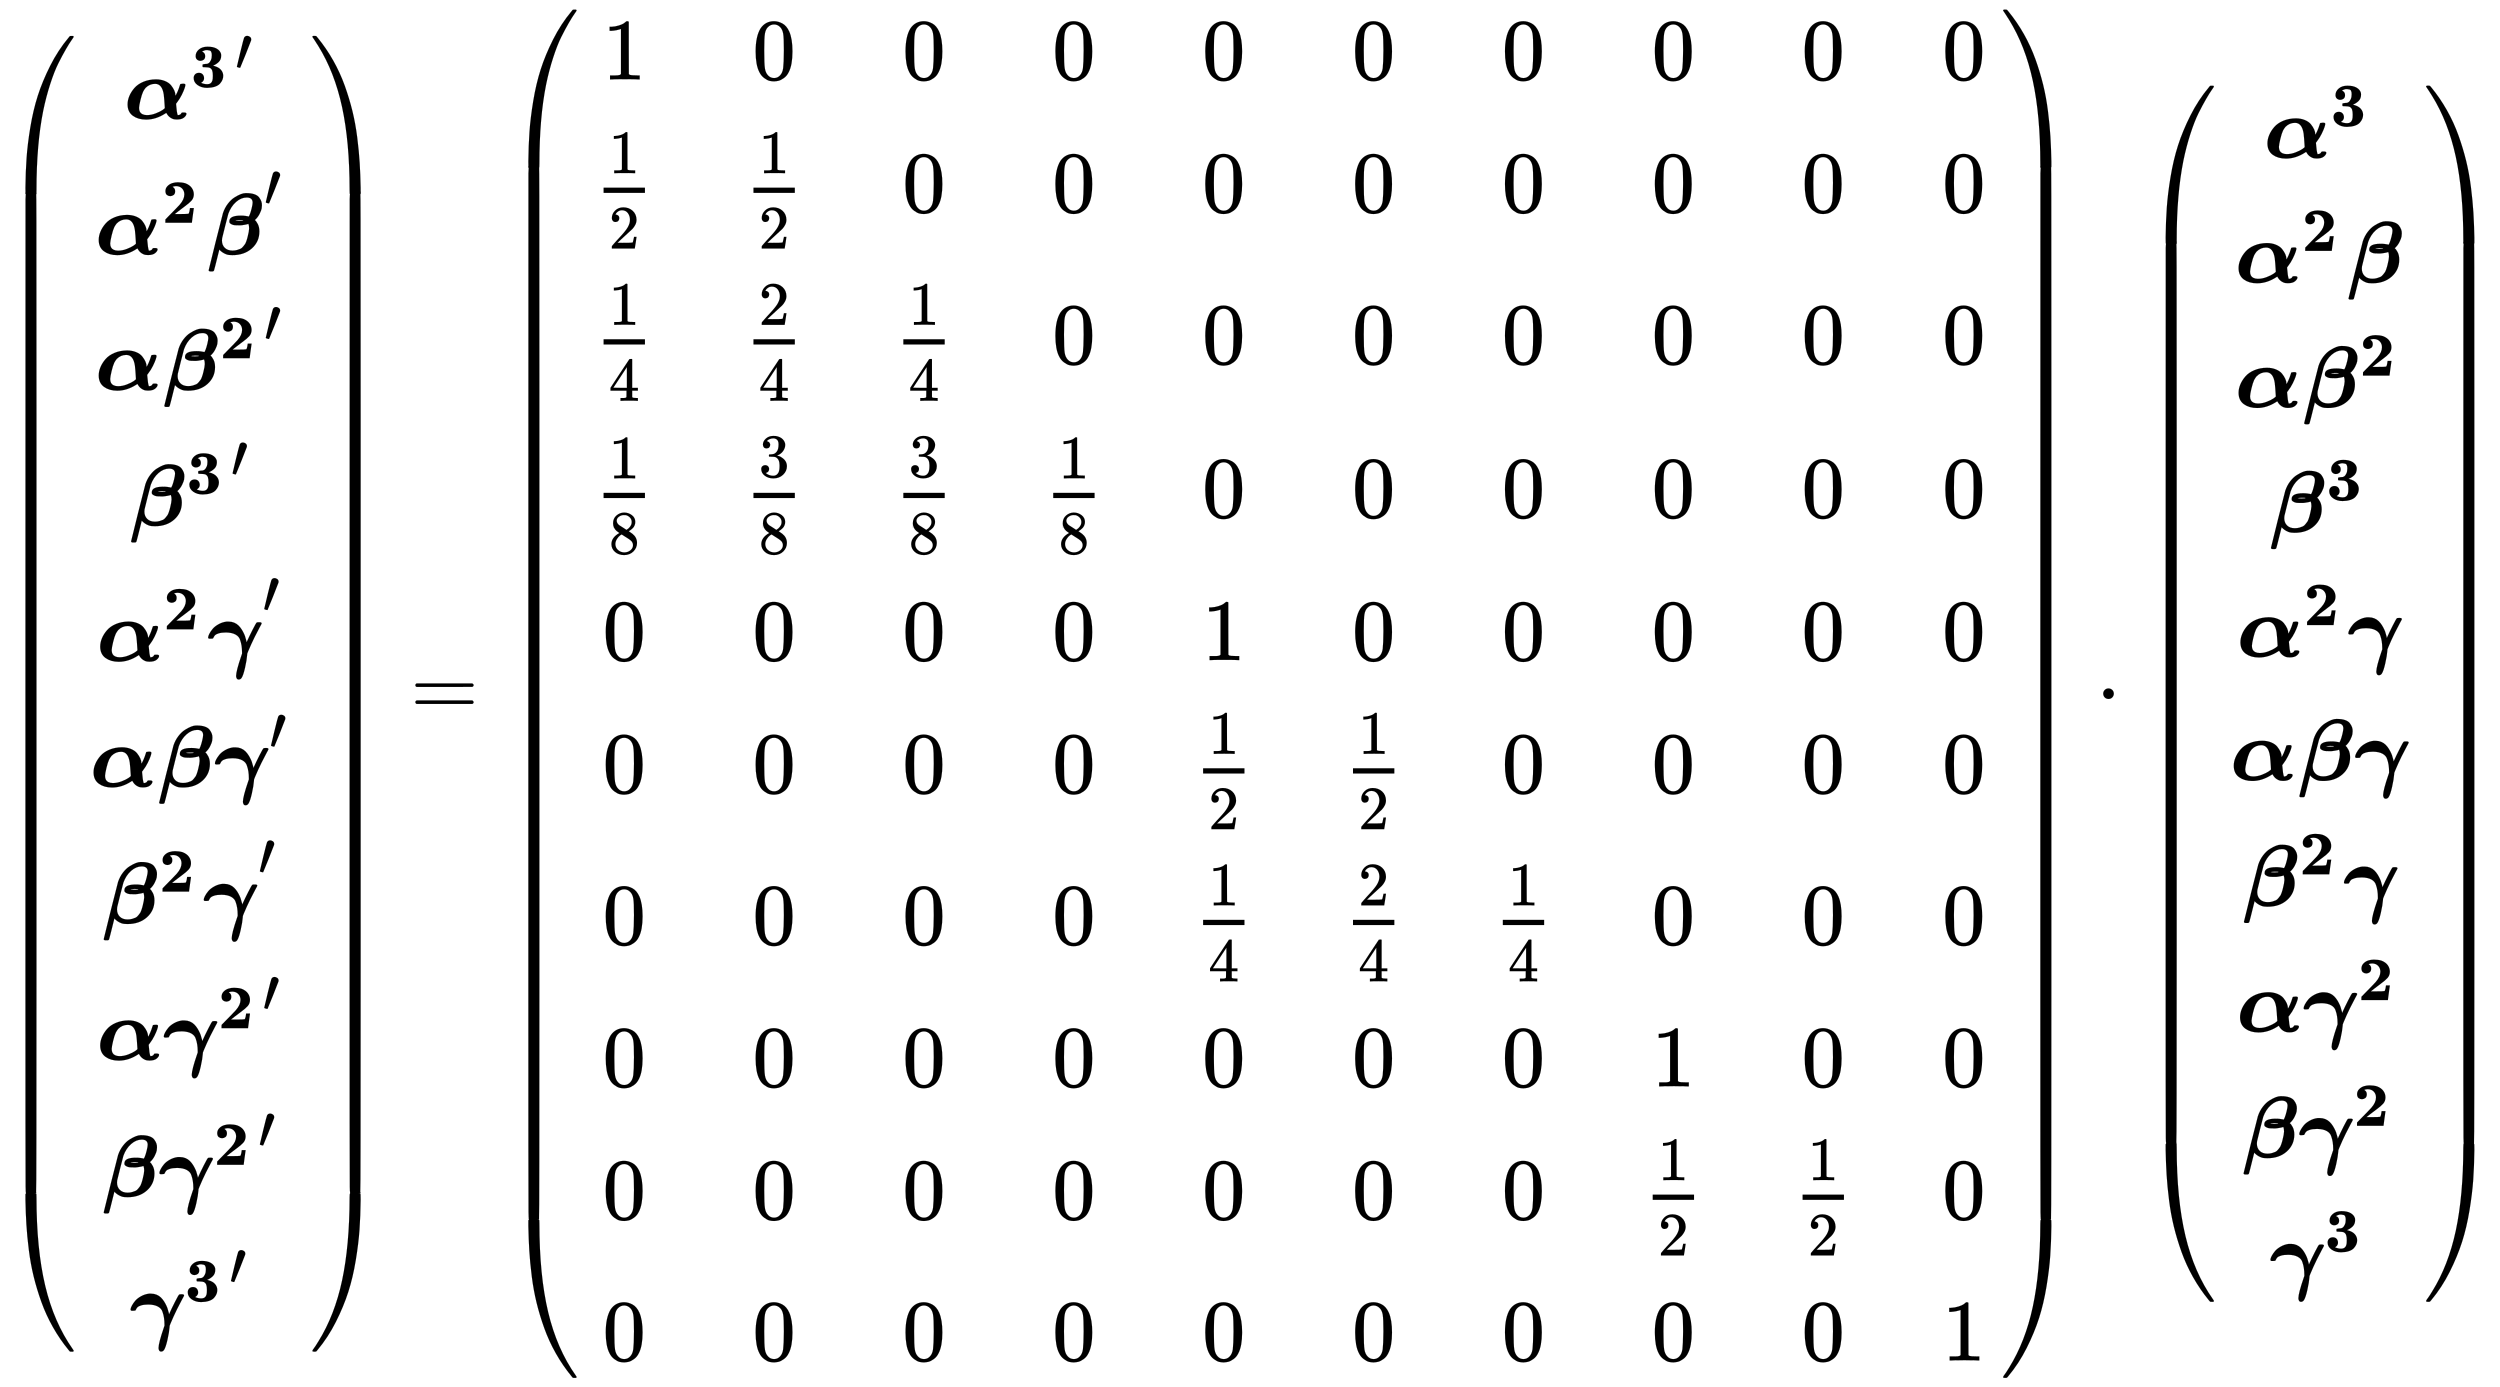 <svg xmlns:xlink="http://www.w3.org/1999/xlink" width="66.399ex" height="36.843ex" style="vertical-align: -17.838ex;" viewBox="0 -8182.5 28588.3 15862.7" role="img" focusable="false" xmlns="http://www.w3.org/2000/svg" aria-labelledby="MathJax-SVG-1-Title">
<title id="MathJax-SVG-1-Title">{\displaystyle {\begin{pmatrix}{\boldsymbol {\alpha ^{3}}}'\\{\boldsymbol {\alpha ^{2}\beta }}'\\{\boldsymbol {\alpha \beta ^{2}}}'\\{\boldsymbol {\beta ^{3}}}'\\{\boldsymbol {\alpha ^{2}\gamma }}'\\{\boldsymbol {\alpha \beta \gamma }}'\\{\boldsymbol {\beta ^{2}\gamma }}'\\{\boldsymbol {\alpha \gamma ^{2}}}'\\{\boldsymbol {\beta \gamma ^{2}}}'\\{\boldsymbol {\gamma ^{3}}}'\end{pmatrix}}={\begin{pmatrix}1&amp;0&amp;0&amp;0&amp;0&amp;0&amp;0&amp;0&amp;0&amp;0\\{1 \over 2}&amp;{1 \over 2}&amp;0&amp;0&amp;0&amp;0&amp;0&amp;0&amp;0&amp;0\\{1 \over 4}&amp;{2 \over 4}&amp;{1 \over 4}&amp;0&amp;0&amp;0&amp;0&amp;0&amp;0&amp;0\\{1 \over 8}&amp;{3 \over 8}&amp;{3 \over 8}&amp;{1 \over 8}&amp;0&amp;0&amp;0&amp;0&amp;0&amp;0\\0&amp;0&amp;0&amp;0&amp;1&amp;0&amp;0&amp;0&amp;0&amp;0\\0&amp;0&amp;0&amp;0&amp;{1 \over 2}&amp;{1 \over 2}&amp;0&amp;0&amp;0&amp;0\\0&amp;0&amp;0&amp;0&amp;{1 \over 4}&amp;{2 \over 4}&amp;{1 \over 4}&amp;0&amp;0&amp;0\\0&amp;0&amp;0&amp;0&amp;0&amp;0&amp;0&amp;1&amp;0&amp;0\\0&amp;0&amp;0&amp;0&amp;0&amp;0&amp;0&amp;{1 \over 2}&amp;{1 \over 2}&amp;0\\0&amp;0&amp;0&amp;0&amp;0&amp;0&amp;0&amp;0&amp;0&amp;1\end{pmatrix}}\cdot {\begin{pmatrix}{\boldsymbol {\alpha ^{3}}}\\{\boldsymbol {\alpha ^{2}\beta }}\\{\boldsymbol {\alpha \beta ^{2}}}\\{\boldsymbol {\beta ^{3}}}\\{\boldsymbol {\alpha ^{2}\gamma }}\\{\boldsymbol {\alpha \beta \gamma }}\\{\boldsymbol {\beta ^{2}\gamma }}\\{\boldsymbol {\alpha \gamma ^{2}}}\\{\boldsymbol {\beta \gamma ^{2}}}\\{\boldsymbol {\gamma ^{3}}}\end{pmatrix}}}</title>
<defs aria-hidden="true">
<path stroke-width="1" id="E1-MJMAIN-28" d="M94 250Q94 319 104 381T127 488T164 576T202 643T244 695T277 729T302 750H315H319Q333 750 333 741Q333 738 316 720T275 667T226 581T184 443T167 250T184 58T225 -81T274 -167T316 -220T333 -241Q333 -250 318 -250H315H302L274 -226Q180 -141 137 -14T94 250Z"></path>
<path stroke-width="1" id="E1-MJMATHBI-3B1" d="M39 166Q39 213 59 261T117 353T219 424T362 452Q420 452 466 433T536 384T573 325T586 269V265Q593 272 609 308T636 381Q640 397 644 399T669 402H680Q700 402 700 388Q700 379 691 351T659 276T604 188L593 173L595 153Q600 79 612 43H618Q634 45 642 51T653 64T658 71Q661 73 684 73Q712 73 712 59Q712 39 685 16T603 -7Q588 -7 575 -5T551 2T532 12T516 24T503 37T494 49T487 60T481 69L469 61Q362 -8 251 -8Q159 -8 99 36T39 166ZM260 43Q310 43 361 63T438 101T465 124Q458 240 453 277Q435 401 354 401Q291 401 245 355Q230 337 217 313Q201 279 186 216T170 126Q170 72 208 54Q230 43 260 43Z"></path>
<path stroke-width="1" id="E1-MJMAINB-33" d="M80 503Q80 565 133 610T274 655Q366 655 421 623T491 538Q493 528 493 510Q493 446 453 407T361 348L376 344Q452 324 489 281T526 184Q526 152 514 121T474 58T392 8T265 -11Q175 -11 111 34T48 152Q50 187 72 209T132 232Q171 232 193 208T216 147Q216 136 214 126T207 108T197 94T187 84T178 77T170 72L168 71Q168 70 179 65T215 54T266 48H270Q331 48 350 105Q358 128 358 185Q358 239 348 268T309 313Q292 321 242 322Q205 322 198 324T191 341V348Q191 366 196 369T232 375Q239 375 247 376T260 377T268 378Q284 383 297 393T326 436T341 517Q341 536 339 547T331 573T308 593T266 600Q248 600 241 599Q214 593 183 576Q234 556 234 503Q234 462 210 444T157 426Q126 426 103 446T80 503Z"></path>
<path stroke-width="1" id="E1-MJMAIN-2032" d="M79 43Q73 43 52 49T30 61Q30 68 85 293T146 528Q161 560 198 560Q218 560 240 545T262 501Q262 496 260 486Q259 479 173 263T84 45T79 43Z"></path>
<path stroke-width="1" id="E1-MJMAINB-32" d="M175 580Q175 578 185 572T205 551T215 510Q215 467 191 449T137 430Q107 430 83 448T58 511Q58 558 91 592T168 640T259 654Q328 654 383 637Q451 610 484 563T517 459Q517 401 482 360T368 262Q340 243 265 184L210 140H274Q416 140 429 145Q439 148 447 186T455 237H517V233Q516 230 501 119Q489 9 486 4V0H57V25Q57 51 58 54Q60 57 109 106T215 214T288 291Q364 377 364 458Q364 515 328 553T231 592Q214 592 201 589T181 584T175 580Z"></path>
<path stroke-width="1" id="E1-MJMATHBI-3B2" d="M59 -194H49Q31 -194 28 -182Q28 -178 107 139T192 473Q212 533 248 580T324 652T395 689T450 701H461Q514 701 551 688T605 652T630 607T637 561Q637 546 634 526T611 465T556 393Q572 382 590 347T608 262Q608 146 522 69T299 -8Q279 -8 261 -6T228 2T204 13T183 26T169 37T157 48L150 56L120 -64Q113 -90 104 -128Q93 -175 89 -184T73 -194H59ZM531 592Q531 651 463 651Q399 651 341 600T253 466Q250 458 217 327T182 185Q180 176 180 159Q180 108 212 76T301 44Q330 44 354 51T393 65T423 91T444 118T459 151T468 179T475 206Q490 264 491 296Q491 313 489 326T484 345L482 350Q481 350 477 348T464 344T444 340T413 335T372 333T334 334T301 340T274 355T265 380Q265 444 397 444Q425 444 445 441T476 436L485 433Q489 433 499 458Q509 482 520 527T531 592ZM424 390Q424 393 389 393Q383 393 374 393T362 392Q348 392 333 388Q345 384 379 384Q424 384 424 390Z"></path>
<path stroke-width="1" id="E1-MJMATHBI-3B3" d="M5 269Q5 285 19 312T57 368T124 421T215 451H241Q274 451 303 439T353 406T389 361T416 311T432 266T442 232L444 220L446 216L450 226Q473 278 513 357T561 441Q566 444 584 444H594Q617 444 617 430Q617 426 596 389T536 273T462 110L452 84L451 70Q447 12 427 -76T388 -192Q375 -211 355 -211Q339 -211 332 -198T325 -171Q325 -114 386 64L393 84V98Q393 181 371 241Q360 280 319 303T210 327Q158 327 126 317T84 296T68 272T59 258Q55 256 36 256Q23 256 18 256T9 260T5 269Z"></path>
<path stroke-width="1" id="E1-MJMAIN-29" d="M60 749L64 750Q69 750 74 750H86L114 726Q208 641 251 514T294 250Q294 182 284 119T261 12T224 -76T186 -143T145 -194T113 -227T90 -246Q87 -249 86 -250H74Q66 -250 63 -250T58 -247T55 -238Q56 -237 66 -225Q221 -64 221 250T66 725Q56 737 55 738Q55 746 60 749Z"></path>
<path stroke-width="1" id="E1-MJSZ4-239B" d="M837 1154Q843 1148 843 1145Q843 1141 818 1106T753 1002T667 841T574 604T494 299Q417 -84 417 -609Q417 -641 416 -647T411 -654Q409 -655 366 -655Q299 -655 297 -654Q292 -652 292 -643T291 -583Q293 -400 304 -242T347 110T432 470T574 813T785 1136Q787 1139 790 1142T794 1147T796 1150T799 1152T802 1153T807 1154T813 1154H819H837Z"></path>
<path stroke-width="1" id="E1-MJSZ4-239D" d="M843 -635Q843 -638 837 -644H820Q801 -644 800 -643Q792 -635 785 -626Q684 -503 605 -363T473 -75T385 216T330 518T302 809T291 1093Q291 1144 291 1153T296 1164Q298 1165 366 1165Q409 1165 411 1164Q415 1163 416 1157T417 1119Q417 529 517 109T833 -617Q843 -631 843 -635Z"></path>
<path stroke-width="1" id="E1-MJSZ4-239C" d="M413 -9Q412 -9 407 -9T388 -10T354 -10Q300 -10 297 -9Q294 -8 293 -5Q291 5 291 127V300Q291 602 292 605L296 609Q298 610 366 610Q382 610 392 610T407 610T412 609Q416 609 416 592T417 473V127Q417 -9 413 -9Z"></path>
<path stroke-width="1" id="E1-MJSZ4-239E" d="M31 1143Q31 1154 49 1154H59Q72 1154 75 1152T89 1136Q190 1013 269 873T401 585T489 294T544 -8T572 -299T583 -583Q583 -634 583 -643T577 -654Q575 -655 508 -655Q465 -655 463 -654Q459 -653 458 -647T457 -609Q457 -58 371 340T100 1037Q87 1059 61 1098T31 1143Z"></path>
<path stroke-width="1" id="E1-MJSZ4-23A0" d="M56 -644H50Q31 -644 31 -635Q31 -632 37 -622Q69 -579 100 -527Q286 -228 371 170T457 1119Q457 1161 462 1164Q464 1165 520 1165Q575 1165 577 1164Q582 1162 582 1153T583 1093Q581 910 570 752T527 400T442 40T300 -303T89 -626Q78 -640 75 -642T61 -644H56Z"></path>
<path stroke-width="1" id="E1-MJSZ4-239F" d="M579 -9Q578 -9 573 -9T554 -10T520 -10Q466 -10 463 -9Q460 -8 459 -5Q457 5 457 127V300Q457 602 458 605L462 609Q464 610 532 610Q548 610 558 610T573 610T578 609Q582 609 582 592T583 473V127Q583 -9 579 -9Z"></path>
<path stroke-width="1" id="E1-MJMAIN-3D" d="M56 347Q56 360 70 367H707Q722 359 722 347Q722 336 708 328L390 327H72Q56 332 56 347ZM56 153Q56 168 72 173H708Q722 163 722 153Q722 140 707 133H70Q56 140 56 153Z"></path>
<path stroke-width="1" id="E1-MJMAIN-31" d="M213 578L200 573Q186 568 160 563T102 556H83V602H102Q149 604 189 617T245 641T273 663Q275 666 285 666Q294 666 302 660V361L303 61Q310 54 315 52T339 48T401 46H427V0H416Q395 3 257 3Q121 3 100 0H88V46H114Q136 46 152 46T177 47T193 50T201 52T207 57T213 61V578Z"></path>
<path stroke-width="1" id="E1-MJMAIN-30" d="M96 585Q152 666 249 666Q297 666 345 640T423 548Q460 465 460 320Q460 165 417 83Q397 41 362 16T301 -15T250 -22Q224 -22 198 -16T137 16T82 83Q39 165 39 320Q39 494 96 585ZM321 597Q291 629 250 629Q208 629 178 597Q153 571 145 525T137 333Q137 175 145 125T181 46Q209 16 250 16Q290 16 318 46Q347 76 354 130T362 333Q362 478 354 524T321 597Z"></path>
<path stroke-width="1" id="E1-MJMAIN-32" d="M109 429Q82 429 66 447T50 491Q50 562 103 614T235 666Q326 666 387 610T449 465Q449 422 429 383T381 315T301 241Q265 210 201 149L142 93L218 92Q375 92 385 97Q392 99 409 186V189H449V186Q448 183 436 95T421 3V0H50V19V31Q50 38 56 46T86 81Q115 113 136 137Q145 147 170 174T204 211T233 244T261 278T284 308T305 340T320 369T333 401T340 431T343 464Q343 527 309 573T212 619Q179 619 154 602T119 569T109 550Q109 549 114 549Q132 549 151 535T170 489Q170 464 154 447T109 429Z"></path>
<path stroke-width="1" id="E1-MJMAIN-34" d="M462 0Q444 3 333 3Q217 3 199 0H190V46H221Q241 46 248 46T265 48T279 53T286 61Q287 63 287 115V165H28V211L179 442Q332 674 334 675Q336 677 355 677H373L379 671V211H471V165H379V114Q379 73 379 66T385 54Q393 47 442 46H471V0H462ZM293 211V545L74 212L183 211H293Z"></path>
<path stroke-width="1" id="E1-MJMAIN-38" d="M70 417T70 494T124 618T248 666Q319 666 374 624T429 515Q429 485 418 459T392 417T361 389T335 371T324 363L338 354Q352 344 366 334T382 323Q457 264 457 174Q457 95 399 37T249 -22Q159 -22 101 29T43 155Q43 263 172 335L154 348Q133 361 127 368Q70 417 70 494ZM286 386L292 390Q298 394 301 396T311 403T323 413T334 425T345 438T355 454T364 471T369 491T371 513Q371 556 342 586T275 624Q268 625 242 625Q201 625 165 599T128 534Q128 511 141 492T167 463T217 431Q224 426 228 424L286 386ZM250 21Q308 21 350 55T392 137Q392 154 387 169T375 194T353 216T330 234T301 253T274 270Q260 279 244 289T218 306L210 311Q204 311 181 294T133 239T107 157Q107 98 150 60T250 21Z"></path>
<path stroke-width="1" id="E1-MJMAIN-33" d="M127 463Q100 463 85 480T69 524Q69 579 117 622T233 665Q268 665 277 664Q351 652 390 611T430 522Q430 470 396 421T302 350L299 348Q299 347 308 345T337 336T375 315Q457 262 457 175Q457 96 395 37T238 -22Q158 -22 100 21T42 130Q42 158 60 175T105 193Q133 193 151 175T169 130Q169 119 166 110T159 94T148 82T136 74T126 70T118 67L114 66Q165 21 238 21Q293 21 321 74Q338 107 338 175V195Q338 290 274 322Q259 328 213 329L171 330L168 332Q166 335 166 348Q166 366 174 366Q202 366 232 371Q266 376 294 413T322 525V533Q322 590 287 612Q265 626 240 626Q208 626 181 615T143 592T132 580H135Q138 579 143 578T153 573T165 566T175 555T183 540T186 520Q186 498 172 481T127 463Z"></path>
<path stroke-width="1" id="E1-MJMAIN-22C5" d="M78 250Q78 274 95 292T138 310Q162 310 180 294T199 251Q199 226 182 208T139 190T96 207T78 250Z"></path>
</defs>
<g stroke="currentColor" fill="currentColor" stroke-width="0" transform="matrix(1 0 0 -1 0 0)" aria-hidden="true">
<g transform="translate(0,7773)">
 <use xlink:href="#E1-MJSZ4-239B" x="0" y="-1156"></use>
<g transform="translate(0,-13064.242) scale(1,18.498)">
 <use xlink:href="#E1-MJSZ4-239C"></use>
</g>
 <use xlink:href="#E1-MJSZ4-239D" x="0" y="-14403"></use>
</g>
<g transform="translate(1042,0)">
<g transform="translate(-11,0)">
<g transform="translate(389,6823)">
 <use xlink:href="#E1-MJMATHBI-3B1" x="0" y="0"></use>
 <use transform="scale(0.707)" xlink:href="#E1-MJMAINB-33" x="1076" y="513"></use>
 <use transform="scale(0.707)" xlink:href="#E1-MJMAIN-2032" x="1793" y="783"></use>
</g>
<g transform="translate(59,5273)">
 <use xlink:href="#E1-MJMATHBI-3B1" x="0" y="0"></use>
 <use transform="scale(0.707)" xlink:href="#E1-MJMAINB-32" x="1076" y="513"></use>
 <use xlink:href="#E1-MJMATHBI-3B2" x="1268" y="0"></use>
 <use transform="scale(0.707)" xlink:href="#E1-MJMAIN-2032" x="2727" y="782"></use>
</g>
<g transform="translate(59,3723)">
 <use xlink:href="#E1-MJMATHBI-3B1" x="0" y="0"></use>
<g transform="translate(761,0)">
 <use xlink:href="#E1-MJMATHBI-3B2" x="0" y="0"></use>
 <use transform="scale(0.707)" xlink:href="#E1-MJMAINB-32" x="934" y="513"></use>
</g>
 <use transform="scale(0.707)" xlink:href="#E1-MJMAIN-2032" x="2727" y="782"></use>
</g>
<g transform="translate(440,2173)">
 <use xlink:href="#E1-MJMATHBI-3B2" x="0" y="0"></use>
 <use transform="scale(0.707)" xlink:href="#E1-MJMAINB-33" x="934" y="513"></use>
 <use transform="scale(0.707)" xlink:href="#E1-MJMAIN-2032" x="1651" y="783"></use>
</g>
<g transform="translate(76,623)">
 <use xlink:href="#E1-MJMATHBI-3B1" x="0" y="0"></use>
 <use transform="scale(0.707)" xlink:href="#E1-MJMAINB-32" x="1076" y="513"></use>
 <use xlink:href="#E1-MJMATHBI-3B3" x="1268" y="0"></use>
 <use transform="scale(0.707)" xlink:href="#E1-MJMAIN-2032" x="2678" y="782"></use>
</g>
<g transform="translate(0,-815)">
 <use xlink:href="#E1-MJMATHBI-3B1" x="0" y="0"></use>
 <use xlink:href="#E1-MJMATHBI-3B2" x="761" y="0"></use>
 <use xlink:href="#E1-MJMATHBI-3B3" x="1422" y="0"></use>
 <use transform="scale(0.707)" xlink:href="#E1-MJMAIN-2032" x="2895" y="606"></use>
</g>
<g transform="translate(127,-2376)">
 <use xlink:href="#E1-MJMATHBI-3B2" x="0" y="0"></use>
 <use transform="scale(0.707)" xlink:href="#E1-MJMAINB-32" x="934" y="513"></use>
 <use xlink:href="#E1-MJMATHBI-3B3" x="1167" y="0"></use>
 <use transform="scale(0.707)" xlink:href="#E1-MJMAIN-2032" x="2535" y="782"></use>
</g>
<g transform="translate(76,-3938)">
 <use xlink:href="#E1-MJMATHBI-3B1" x="0" y="0"></use>
<g transform="translate(761,0)">
 <use xlink:href="#E1-MJMATHBI-3B3" x="0" y="0"></use>
 <use transform="scale(0.707)" xlink:href="#E1-MJMAINB-32" x="884" y="513"></use>
</g>
 <use transform="scale(0.707)" xlink:href="#E1-MJMAIN-2032" x="2678" y="782"></use>
</g>
<g transform="translate(127,-5500)">
 <use xlink:href="#E1-MJMATHBI-3B2" x="0" y="0"></use>
<g transform="translate(660,0)">
 <use xlink:href="#E1-MJMATHBI-3B3" x="0" y="0"></use>
 <use transform="scale(0.707)" xlink:href="#E1-MJMAINB-32" x="884" y="513"></use>
</g>
 <use transform="scale(0.707)" xlink:href="#E1-MJMAIN-2032" x="2535" y="782"></use>
</g>
<g transform="translate(457,-7062)">
 <use xlink:href="#E1-MJMATHBI-3B3" x="0" y="0"></use>
 <use transform="scale(0.707)" xlink:href="#E1-MJMAINB-33" x="884" y="513"></use>
 <use transform="scale(0.707)" xlink:href="#E1-MJMAIN-2032" x="1601" y="783"></use>
</g>
</g>
</g>
<g transform="translate(3541,7773)">
 <use xlink:href="#E1-MJSZ4-239E" x="0" y="-1155"></use>
<g transform="translate(0,-13064.222) scale(1,18.5)">
 <use xlink:href="#E1-MJSZ4-239F"></use>
</g>
 <use xlink:href="#E1-MJSZ4-23A0" x="0" y="-14403"></use>
</g>
 <use xlink:href="#E1-MJMAIN-3D" x="4694" y="0"></use>
<g transform="translate(5751,0)">
<g transform="translate(0,8074)">
 <use xlink:href="#E1-MJSZ4-239B" x="0" y="-1156"></use>
<g transform="translate(0,-13654.146) scale(1,19.463)">
 <use xlink:href="#E1-MJSZ4-239C"></use>
</g>
 <use xlink:href="#E1-MJSZ4-239D" x="0" y="-15004"></use>
</g>
<g transform="translate(1042,0)">
<g transform="translate(-11,0)">
 <use xlink:href="#E1-MJMAIN-31" x="106" y="7274"></use>
<g transform="translate(0,5757)">
<g transform="translate(120,0)">
<rect stroke="none" width="473" height="60" x="0" y="220"></rect>
 <use transform="scale(0.707)" xlink:href="#E1-MJMAIN-31" x="84" y="629"></use>
 <use transform="scale(0.707)" xlink:href="#E1-MJMAIN-32" x="84" y="-589"></use>
</g>
</g>
<g transform="translate(0,4023)">
<g transform="translate(120,0)">
<rect stroke="none" width="473" height="60" x="0" y="220"></rect>
 <use transform="scale(0.707)" xlink:href="#E1-MJMAIN-31" x="84" y="629"></use>
 <use transform="scale(0.707)" xlink:href="#E1-MJMAIN-34" x="84" y="-600"></use>
</g>
</g>
<g transform="translate(0,2267)">
<g transform="translate(120,0)">
<rect stroke="none" width="473" height="60" x="0" y="220"></rect>
 <use transform="scale(0.707)" xlink:href="#E1-MJMAIN-31" x="84" y="629"></use>
 <use transform="scale(0.707)" xlink:href="#E1-MJMAIN-38" x="84" y="-589"></use>
</g>
</g>
 <use xlink:href="#E1-MJMAIN-30" x="106" y="634"></use>
 <use xlink:href="#E1-MJMAIN-30" x="106" y="-883"></use>
 <use xlink:href="#E1-MJMAIN-30" x="106" y="-2616"></use>
 <use xlink:href="#E1-MJMAIN-30" x="106" y="-4241"></use>
 <use xlink:href="#E1-MJMAIN-30" x="106" y="-5758"></use>
 <use xlink:href="#E1-MJMAIN-30" x="106" y="-7375"></use>
</g>
<g transform="translate(1703,0)">
 <use xlink:href="#E1-MJMAIN-30" x="106" y="7274"></use>
<g transform="translate(0,5757)">
<g transform="translate(120,0)">
<rect stroke="none" width="473" height="60" x="0" y="220"></rect>
 <use transform="scale(0.707)" xlink:href="#E1-MJMAIN-31" x="84" y="629"></use>
 <use transform="scale(0.707)" xlink:href="#E1-MJMAIN-32" x="84" y="-589"></use>
</g>
</g>
<g transform="translate(0,4023)">
<g transform="translate(120,0)">
<rect stroke="none" width="473" height="60" x="0" y="220"></rect>
 <use transform="scale(0.707)" xlink:href="#E1-MJMAIN-32" x="84" y="629"></use>
 <use transform="scale(0.707)" xlink:href="#E1-MJMAIN-34" x="84" y="-600"></use>
</g>
</g>
<g transform="translate(0,2267)">
<g transform="translate(120,0)">
<rect stroke="none" width="473" height="60" x="0" y="220"></rect>
 <use transform="scale(0.707)" xlink:href="#E1-MJMAIN-33" x="84" y="651"></use>
 <use transform="scale(0.707)" xlink:href="#E1-MJMAIN-38" x="84" y="-589"></use>
</g>
</g>
 <use xlink:href="#E1-MJMAIN-30" x="106" y="634"></use>
 <use xlink:href="#E1-MJMAIN-30" x="106" y="-883"></use>
 <use xlink:href="#E1-MJMAIN-30" x="106" y="-2616"></use>
 <use xlink:href="#E1-MJMAIN-30" x="106" y="-4241"></use>
 <use xlink:href="#E1-MJMAIN-30" x="106" y="-5758"></use>
 <use xlink:href="#E1-MJMAIN-30" x="106" y="-7375"></use>
</g>
<g transform="translate(3417,0)">
 <use xlink:href="#E1-MJMAIN-30" x="106" y="7274"></use>
 <use xlink:href="#E1-MJMAIN-30" x="106" y="5757"></use>
<g transform="translate(0,4023)">
<g transform="translate(120,0)">
<rect stroke="none" width="473" height="60" x="0" y="220"></rect>
 <use transform="scale(0.707)" xlink:href="#E1-MJMAIN-31" x="84" y="629"></use>
 <use transform="scale(0.707)" xlink:href="#E1-MJMAIN-34" x="84" y="-600"></use>
</g>
</g>
<g transform="translate(0,2267)">
<g transform="translate(120,0)">
<rect stroke="none" width="473" height="60" x="0" y="220"></rect>
 <use transform="scale(0.707)" xlink:href="#E1-MJMAIN-33" x="84" y="651"></use>
 <use transform="scale(0.707)" xlink:href="#E1-MJMAIN-38" x="84" y="-589"></use>
</g>
</g>
 <use xlink:href="#E1-MJMAIN-30" x="106" y="634"></use>
 <use xlink:href="#E1-MJMAIN-30" x="106" y="-883"></use>
 <use xlink:href="#E1-MJMAIN-30" x="106" y="-2616"></use>
 <use xlink:href="#E1-MJMAIN-30" x="106" y="-4241"></use>
 <use xlink:href="#E1-MJMAIN-30" x="106" y="-5758"></use>
 <use xlink:href="#E1-MJMAIN-30" x="106" y="-7375"></use>
</g>
<g transform="translate(5131,0)">
 <use xlink:href="#E1-MJMAIN-30" x="106" y="7274"></use>
 <use xlink:href="#E1-MJMAIN-30" x="106" y="5757"></use>
 <use xlink:href="#E1-MJMAIN-30" x="106" y="4023"></use>
<g transform="translate(0,2267)">
<g transform="translate(120,0)">
<rect stroke="none" width="473" height="60" x="0" y="220"></rect>
 <use transform="scale(0.707)" xlink:href="#E1-MJMAIN-31" x="84" y="629"></use>
 <use transform="scale(0.707)" xlink:href="#E1-MJMAIN-38" x="84" y="-589"></use>
</g>
</g>
 <use xlink:href="#E1-MJMAIN-30" x="106" y="634"></use>
 <use xlink:href="#E1-MJMAIN-30" x="106" y="-883"></use>
 <use xlink:href="#E1-MJMAIN-30" x="106" y="-2616"></use>
 <use xlink:href="#E1-MJMAIN-30" x="106" y="-4241"></use>
 <use xlink:href="#E1-MJMAIN-30" x="106" y="-5758"></use>
 <use xlink:href="#E1-MJMAIN-30" x="106" y="-7375"></use>
</g>
<g transform="translate(6845,0)">
 <use xlink:href="#E1-MJMAIN-30" x="106" y="7274"></use>
 <use xlink:href="#E1-MJMAIN-30" x="106" y="5757"></use>
 <use xlink:href="#E1-MJMAIN-30" x="106" y="4023"></use>
 <use xlink:href="#E1-MJMAIN-30" x="106" y="2267"></use>
 <use xlink:href="#E1-MJMAIN-31" x="106" y="634"></use>
<g transform="translate(0,-883)">
<g transform="translate(120,0)">
<rect stroke="none" width="473" height="60" x="0" y="220"></rect>
 <use transform="scale(0.707)" xlink:href="#E1-MJMAIN-31" x="84" y="629"></use>
 <use transform="scale(0.707)" xlink:href="#E1-MJMAIN-32" x="84" y="-589"></use>
</g>
</g>
<g transform="translate(0,-2616)">
<g transform="translate(120,0)">
<rect stroke="none" width="473" height="60" x="0" y="220"></rect>
 <use transform="scale(0.707)" xlink:href="#E1-MJMAIN-31" x="84" y="629"></use>
 <use transform="scale(0.707)" xlink:href="#E1-MJMAIN-34" x="84" y="-600"></use>
</g>
</g>
 <use xlink:href="#E1-MJMAIN-30" x="106" y="-4241"></use>
 <use xlink:href="#E1-MJMAIN-30" x="106" y="-5758"></use>
 <use xlink:href="#E1-MJMAIN-30" x="106" y="-7375"></use>
</g>
<g transform="translate(8559,0)">
 <use xlink:href="#E1-MJMAIN-30" x="106" y="7274"></use>
 <use xlink:href="#E1-MJMAIN-30" x="106" y="5757"></use>
 <use xlink:href="#E1-MJMAIN-30" x="106" y="4023"></use>
 <use xlink:href="#E1-MJMAIN-30" x="106" y="2267"></use>
 <use xlink:href="#E1-MJMAIN-30" x="106" y="634"></use>
<g transform="translate(0,-883)">
<g transform="translate(120,0)">
<rect stroke="none" width="473" height="60" x="0" y="220"></rect>
 <use transform="scale(0.707)" xlink:href="#E1-MJMAIN-31" x="84" y="629"></use>
 <use transform="scale(0.707)" xlink:href="#E1-MJMAIN-32" x="84" y="-589"></use>
</g>
</g>
<g transform="translate(0,-2616)">
<g transform="translate(120,0)">
<rect stroke="none" width="473" height="60" x="0" y="220"></rect>
 <use transform="scale(0.707)" xlink:href="#E1-MJMAIN-32" x="84" y="629"></use>
 <use transform="scale(0.707)" xlink:href="#E1-MJMAIN-34" x="84" y="-600"></use>
</g>
</g>
 <use xlink:href="#E1-MJMAIN-30" x="106" y="-4241"></use>
 <use xlink:href="#E1-MJMAIN-30" x="106" y="-5758"></use>
 <use xlink:href="#E1-MJMAIN-30" x="106" y="-7375"></use>
</g>
<g transform="translate(10272,0)">
 <use xlink:href="#E1-MJMAIN-30" x="106" y="7274"></use>
 <use xlink:href="#E1-MJMAIN-30" x="106" y="5757"></use>
 <use xlink:href="#E1-MJMAIN-30" x="106" y="4023"></use>
 <use xlink:href="#E1-MJMAIN-30" x="106" y="2267"></use>
 <use xlink:href="#E1-MJMAIN-30" x="106" y="634"></use>
 <use xlink:href="#E1-MJMAIN-30" x="106" y="-883"></use>
<g transform="translate(0,-2616)">
<g transform="translate(120,0)">
<rect stroke="none" width="473" height="60" x="0" y="220"></rect>
 <use transform="scale(0.707)" xlink:href="#E1-MJMAIN-31" x="84" y="629"></use>
 <use transform="scale(0.707)" xlink:href="#E1-MJMAIN-34" x="84" y="-600"></use>
</g>
</g>
 <use xlink:href="#E1-MJMAIN-30" x="106" y="-4241"></use>
 <use xlink:href="#E1-MJMAIN-30" x="106" y="-5758"></use>
 <use xlink:href="#E1-MJMAIN-30" x="106" y="-7375"></use>
</g>
<g transform="translate(11986,0)">
 <use xlink:href="#E1-MJMAIN-30" x="106" y="7274"></use>
 <use xlink:href="#E1-MJMAIN-30" x="106" y="5757"></use>
 <use xlink:href="#E1-MJMAIN-30" x="106" y="4023"></use>
 <use xlink:href="#E1-MJMAIN-30" x="106" y="2267"></use>
 <use xlink:href="#E1-MJMAIN-30" x="106" y="634"></use>
 <use xlink:href="#E1-MJMAIN-30" x="106" y="-883"></use>
 <use xlink:href="#E1-MJMAIN-30" x="106" y="-2616"></use>
 <use xlink:href="#E1-MJMAIN-31" x="106" y="-4241"></use>
<g transform="translate(0,-5758)">
<g transform="translate(120,0)">
<rect stroke="none" width="473" height="60" x="0" y="220"></rect>
 <use transform="scale(0.707)" xlink:href="#E1-MJMAIN-31" x="84" y="629"></use>
 <use transform="scale(0.707)" xlink:href="#E1-MJMAIN-32" x="84" y="-589"></use>
</g>
</g>
 <use xlink:href="#E1-MJMAIN-30" x="106" y="-7375"></use>
</g>
<g transform="translate(13700,0)">
 <use xlink:href="#E1-MJMAIN-30" x="106" y="7274"></use>
 <use xlink:href="#E1-MJMAIN-30" x="106" y="5757"></use>
 <use xlink:href="#E1-MJMAIN-30" x="106" y="4023"></use>
 <use xlink:href="#E1-MJMAIN-30" x="106" y="2267"></use>
 <use xlink:href="#E1-MJMAIN-30" x="106" y="634"></use>
 <use xlink:href="#E1-MJMAIN-30" x="106" y="-883"></use>
 <use xlink:href="#E1-MJMAIN-30" x="106" y="-2616"></use>
 <use xlink:href="#E1-MJMAIN-30" x="106" y="-4241"></use>
<g transform="translate(0,-5758)">
<g transform="translate(120,0)">
<rect stroke="none" width="473" height="60" x="0" y="220"></rect>
 <use transform="scale(0.707)" xlink:href="#E1-MJMAIN-31" x="84" y="629"></use>
 <use transform="scale(0.707)" xlink:href="#E1-MJMAIN-32" x="84" y="-589"></use>
</g>
</g>
 <use xlink:href="#E1-MJMAIN-30" x="106" y="-7375"></use>
</g>
<g transform="translate(15414,0)">
 <use xlink:href="#E1-MJMAIN-30" x="0" y="7274"></use>
 <use xlink:href="#E1-MJMAIN-30" x="0" y="5757"></use>
 <use xlink:href="#E1-MJMAIN-30" x="0" y="4023"></use>
 <use xlink:href="#E1-MJMAIN-30" x="0" y="2267"></use>
 <use xlink:href="#E1-MJMAIN-30" x="0" y="634"></use>
 <use xlink:href="#E1-MJMAIN-30" x="0" y="-883"></use>
 <use xlink:href="#E1-MJMAIN-30" x="0" y="-2616"></use>
 <use xlink:href="#E1-MJMAIN-30" x="0" y="-4241"></use>
 <use xlink:href="#E1-MJMAIN-30" x="0" y="-5758"></use>
 <use xlink:href="#E1-MJMAIN-31" x="0" y="-7375"></use>
</g>
</g>
<g transform="translate(17124,8074)">
 <use xlink:href="#E1-MJSZ4-239E" x="0" y="-1155"></use>
<g transform="translate(0,-13654.127) scale(1,19.465)">
 <use xlink:href="#E1-MJSZ4-239F"></use>
</g>
 <use xlink:href="#E1-MJSZ4-23A0" x="0" y="-15004"></use>
</g>
</g>
 <use xlink:href="#E1-MJMAIN-22C5" x="23973" y="0"></use>
<g transform="translate(24474,0)">
<g transform="translate(0,7204)">
 <use xlink:href="#E1-MJSZ4-239B" x="0" y="-1156"></use>
<g transform="translate(0,-11947.501) scale(1,16.67)">
 <use xlink:href="#E1-MJSZ4-239C"></use>
</g>
 <use xlink:href="#E1-MJSZ4-239D" x="0" y="-13264"></use>
</g>
<g transform="translate(1042,0)">
<g transform="translate(-11,0)">
<g transform="translate(385,6377)">
 <use xlink:href="#E1-MJMATHBI-3B1" x="0" y="0"></use>
 <use transform="scale(0.707)" xlink:href="#E1-MJMAINB-33" x="1076" y="513"></use>
</g>
<g transform="translate(55,4951)">
 <use xlink:href="#E1-MJMATHBI-3B1" x="0" y="0"></use>
 <use transform="scale(0.707)" xlink:href="#E1-MJMAINB-32" x="1076" y="513"></use>
 <use xlink:href="#E1-MJMATHBI-3B2" x="1268" y="0"></use>
</g>
<g transform="translate(55,3525)">
 <use xlink:href="#E1-MJMATHBI-3B1" x="0" y="0"></use>
<g transform="translate(761,0)">
 <use xlink:href="#E1-MJMATHBI-3B2" x="0" y="0"></use>
 <use transform="scale(0.707)" xlink:href="#E1-MJMAINB-32" x="934" y="513"></use>
</g>
</g>
<g transform="translate(436,2098)">
 <use xlink:href="#E1-MJMATHBI-3B2" x="0" y="0"></use>
 <use transform="scale(0.707)" xlink:href="#E1-MJMAINB-33" x="934" y="513"></use>
</g>
<g transform="translate(76,672)">
 <use xlink:href="#E1-MJMATHBI-3B1" x="0" y="0"></use>
 <use transform="scale(0.707)" xlink:href="#E1-MJMAINB-32" x="1076" y="513"></use>
 <use xlink:href="#E1-MJMATHBI-3B3" x="1268" y="0"></use>
</g>
<g transform="translate(0,-740)">
 <use xlink:href="#E1-MJMATHBI-3B1" x="0" y="0"></use>
 <use xlink:href="#E1-MJMATHBI-3B2" x="761" y="0"></use>
 <use xlink:href="#E1-MJMATHBI-3B3" x="1422" y="0"></use>
</g>
<g transform="translate(127,-2178)">
 <use xlink:href="#E1-MJMATHBI-3B2" x="0" y="0"></use>
 <use transform="scale(0.707)" xlink:href="#E1-MJMAINB-32" x="934" y="513"></use>
 <use xlink:href="#E1-MJMATHBI-3B3" x="1167" y="0"></use>
</g>
<g transform="translate(72,-3616)">
 <use xlink:href="#E1-MJMATHBI-3B1" x="0" y="0"></use>
<g transform="translate(761,0)">
 <use xlink:href="#E1-MJMATHBI-3B3" x="0" y="0"></use>
 <use transform="scale(0.707)" xlink:href="#E1-MJMAINB-32" x="884" y="513"></use>
</g>
</g>
<g transform="translate(123,-5054)">
 <use xlink:href="#E1-MJMATHBI-3B2" x="0" y="0"></use>
<g transform="translate(660,0)">
 <use xlink:href="#E1-MJMATHBI-3B3" x="0" y="0"></use>
 <use transform="scale(0.707)" xlink:href="#E1-MJMAINB-32" x="884" y="513"></use>
</g>
</g>
<g transform="translate(453,-6493)">
 <use xlink:href="#E1-MJMATHBI-3B3" x="0" y="0"></use>
 <use transform="scale(0.707)" xlink:href="#E1-MJMAINB-33" x="884" y="513"></use>
</g>
</g>
</g>
<g transform="translate(3238,7204)">
 <use xlink:href="#E1-MJSZ4-239E" x="0" y="-1155"></use>
<g transform="translate(0,-11947.482) scale(1,16.672)">
 <use xlink:href="#E1-MJSZ4-239F"></use>
</g>
 <use xlink:href="#E1-MJSZ4-23A0" x="0" y="-13264"></use>
</g>
</g>
</g>
</svg>